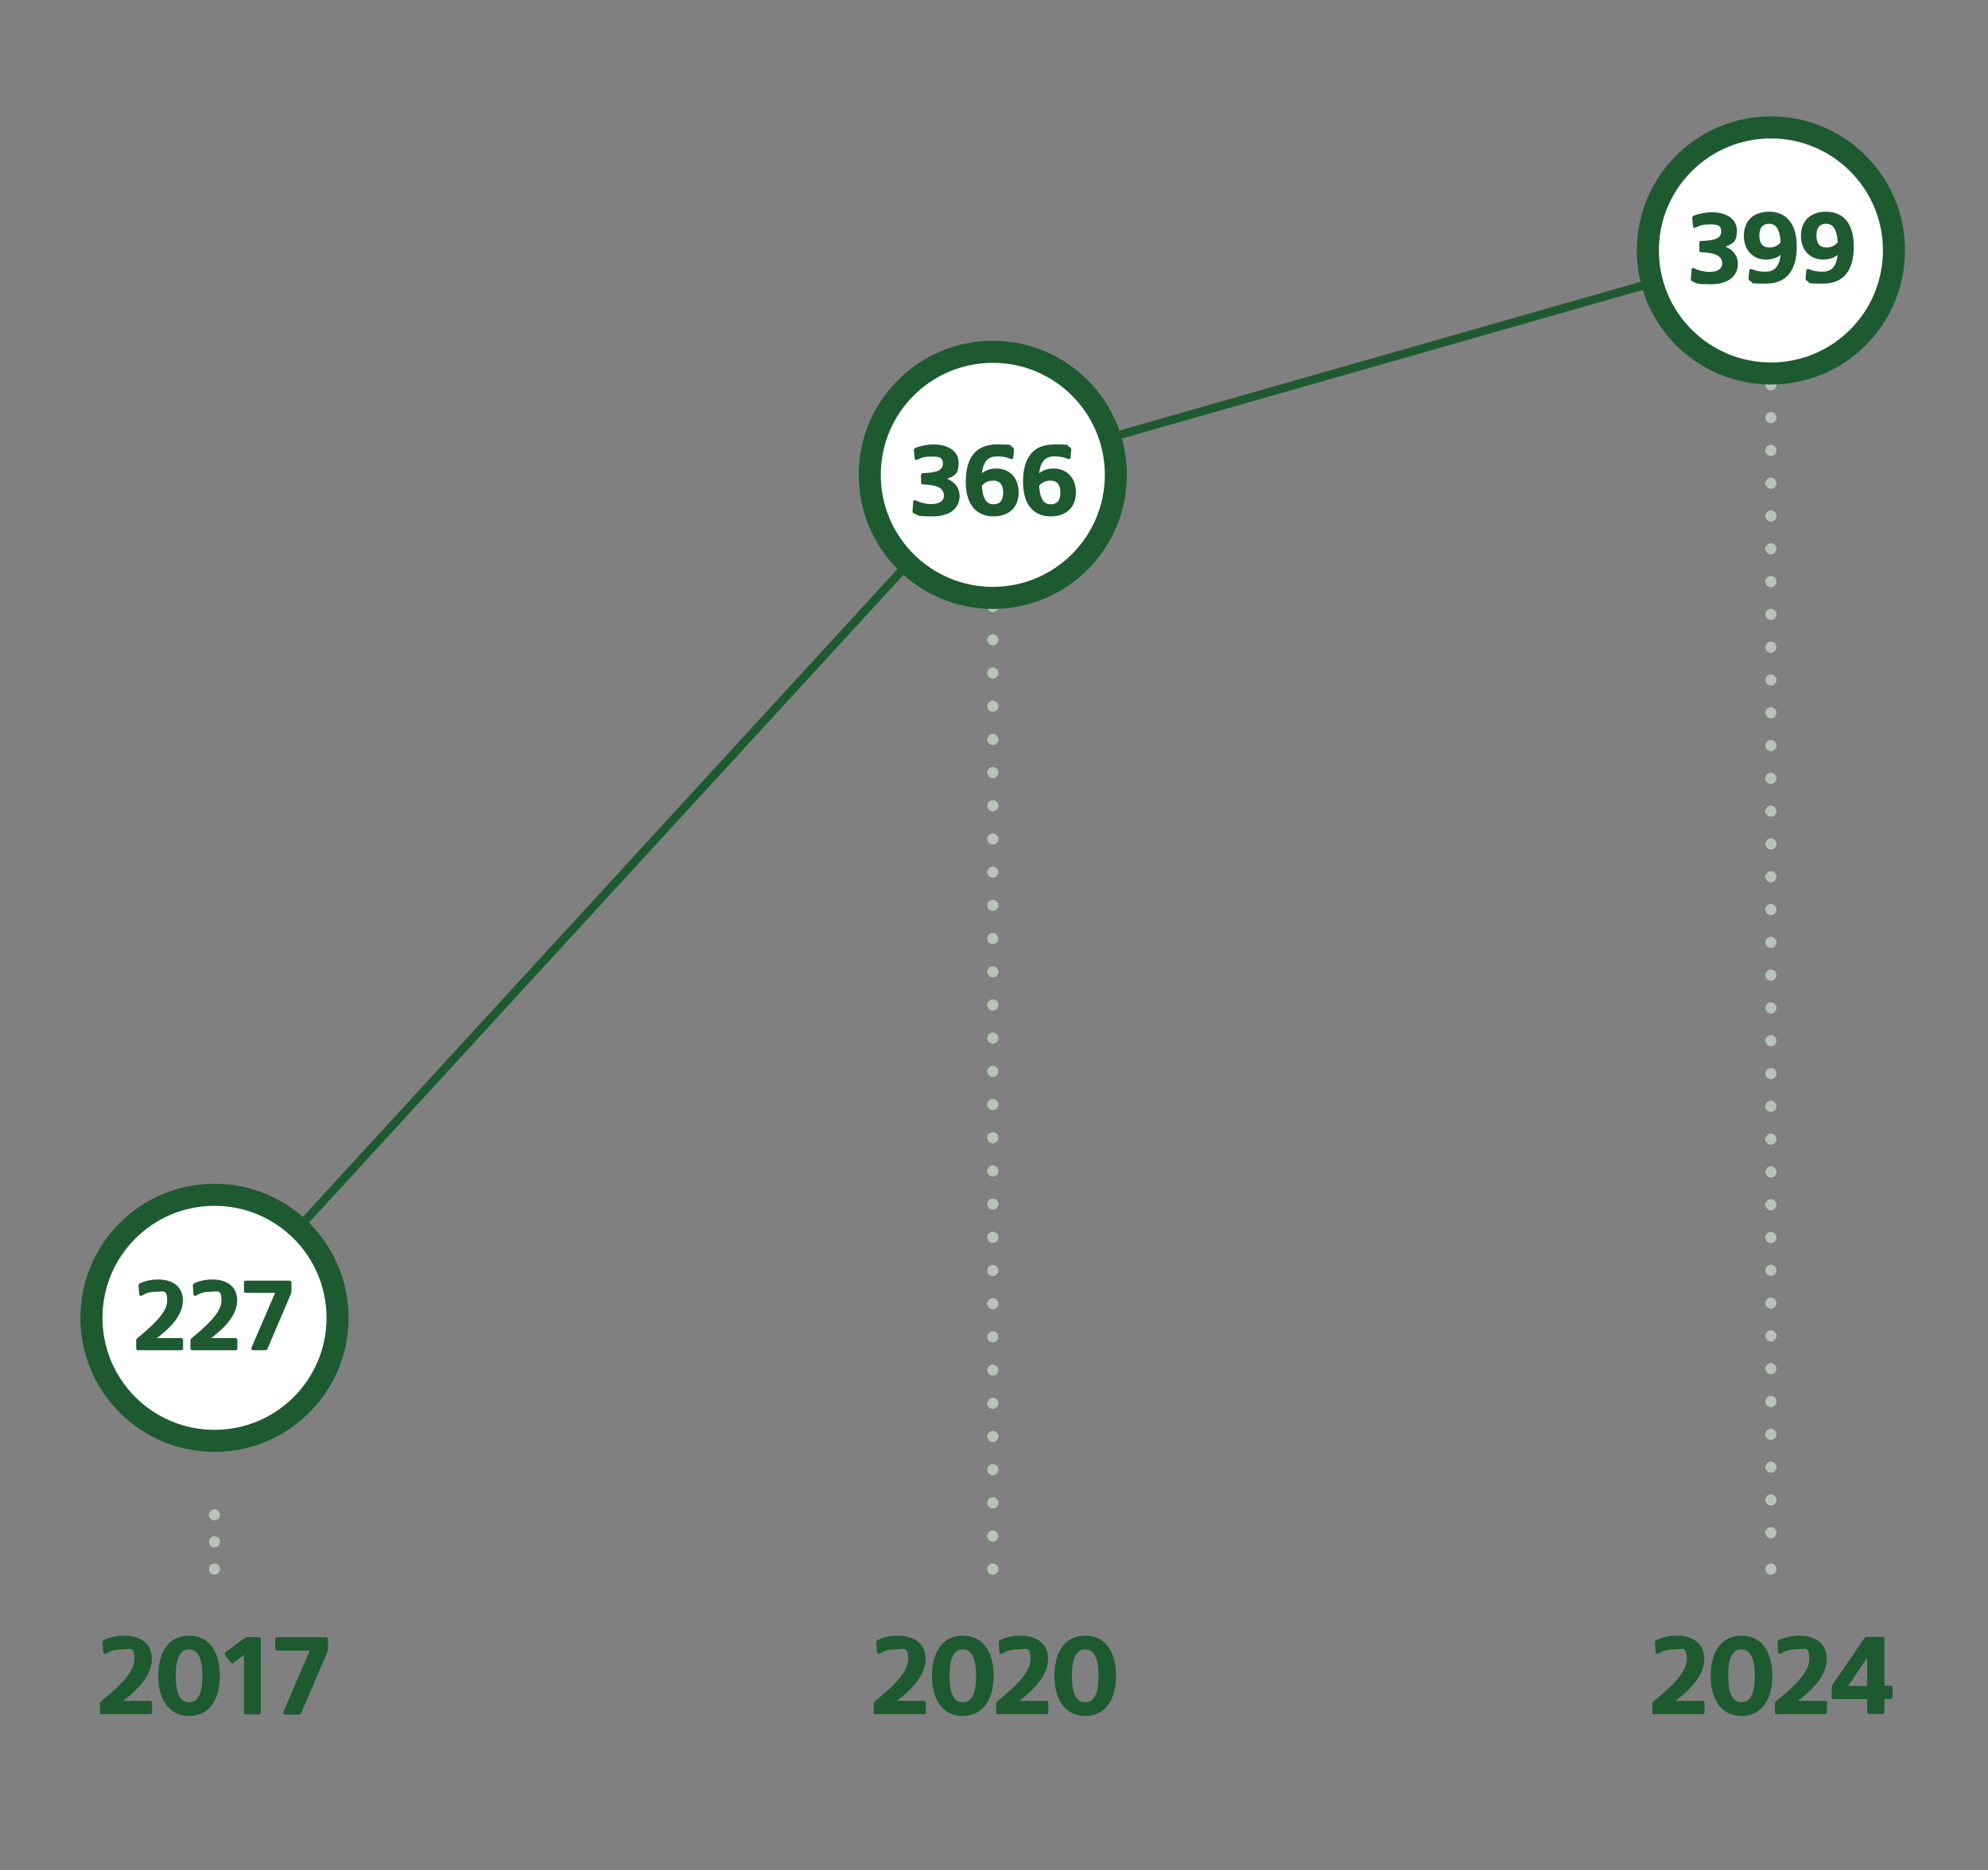 <?xml version="1.0" encoding="UTF-8"?> <svg xmlns="http://www.w3.org/2000/svg" id="Layer_2" version="1.1" viewBox="0 0 1000 941"><rect x="0" y="0" width="1000" height="941" fill="#808080" stroke="none"/><defs><style> .st0 { fill: #1e5a30; } .st1 { stroke-dasharray: 0 13.6; } .st1, .st2, .st3, .st4, .st5, .st6 { fill: none; } .st1, .st4, .st5, .st6 { stroke: #b7c3b7; stroke-linecap: round; stroke-linejoin: round; stroke-width: 5.6px; } .st2 { stroke-width: 11.1px; } .st2, .st3 { stroke: #1e5a30; } .st3 { stroke-width: 4.2px; } .st7 { isolation: isolate; } .st8 { fill: #fff; } .st4 { stroke-dasharray: 0 16.5; } .st5 { stroke-dasharray: 0 16.7; } </style></defs><polyline class="st3" points="108.6 663 499.6 236.9 889.6 125.6"></polyline><line class="st1" x1="107.9" y1="775.7" x2="107.9" y2="782.5"></line><path class="st6" d="M107.9,789.4h0M107.9,762.1h0"></path><g><path class="st8" d="M107.9,724.9c34.2,0,61.9-27.7,61.9-61.9s-27.7-61.9-61.9-61.9-61.9,27.7-61.9,61.9,27.7,61.9,61.9,61.9"></path><circle class="st2" cx="107.9" cy="663" r="61.9"></circle></g><g class="st7"><g class="st7"><path class="st0" d="M69.4,679.3c-.5,0-.9-.4-.9-.9v-4c0-.5.2-.8.5-1.1,7-5.8,15.1-12.7,15.1-18.9s-2.2-4.5-5.7-4.5-4.9.7-7,1.9c-.6.4-1.3,0-1.4-.7l-.3-4.3c0-.5.2-.9.6-1.1,2.6-1.3,5.8-2,9.2-2,7.6,0,12.5,3.8,12.5,10.5s-5.1,13-13.1,19h12.3c.5,0,.9.4.9.9v4.3c0,.5-.4.9-.9.9h-21.7Z"></path></g><g class="st7"><path class="st0" d="M96.7,679.3c-.5,0-.9-.4-.9-.9v-4c0-.5.2-.8.5-1.1,7-5.8,15.1-12.7,15.1-18.9s-2.2-4.5-5.7-4.5-4.9.7-7,1.9c-.6.4-1.3,0-1.4-.7l-.3-4.3c0-.5.2-.9.6-1.1,2.6-1.3,5.8-2,9.2-2,7.6,0,12.5,3.8,12.5,10.5s-5.1,13-13.1,19h12.3c.5,0,.9.4.9.9v4.3c0,.5-.4.9-.9.9h-21.7Z"></path></g><g class="st7"><path class="st0" d="M134.6,678.6c-.2.5-.6.7-1.2.7h-6c-.7,0-1.1-.7-.9-1.3l11.9-27.6h-14.8c-.5,0-.9-.4-.9-.9v-4.3c0-.5.4-.9.9-.9h22.1c.5,0,.9.4.9.9v3.8c0,1.1,0,1.4-.5,2.5l-11.6,27.2Z"></path></g></g><g class="st7"><g class="st7"><path class="st0" d="M51.3,862.6c-.6,0-1-.5-1-1v-4.5c0-.6.2-.9.6-1.2,7.8-6.4,16.7-14.1,16.7-21.1s-2.4-5-6.4-5-5.5.8-7.8,2.1c-.7.4-1.5,0-1.5-.8l-.3-4.8c0-.6.2-1,.7-1.2,2.8-1.4,6.5-2.2,10.2-2.2,8.5,0,13.9,4.3,13.9,11.7s-5.7,14.5-14.5,21.1h13.6c.6,0,1,.4,1,1v4.7c0,.6-.4,1-1,1h-24.2Z"></path></g><g class="st7"><path class="st0" d="M110.6,843.1c0,12-5.4,20.2-15.5,20.2s-15.5-8.2-15.5-20.2,5.3-20.2,15.5-20.2,15.5,8.2,15.5,20.2ZM101.8,843.1c0-9.1-2.4-13.3-6.7-13.3s-6.7,4.1-6.7,13.3,2.4,13.3,6.7,13.3,6.7-4.1,6.7-13.3Z"></path></g><g class="st7"><path class="st0" d="M117.5,836.6c-.5.3-1.2.3-1.5-.2l-2.7-3.7c-.3-.5-.3-1.2.2-1.5l9-6.7c.9-.7,1.5-.9,2.6-.9h5.1c.6,0,1,.5,1,1v36.9c0,.6-.4,1-1,1h-6.5c-.6,0-1-.5-1-1v-28.9l-5.2,3.9Z"></path></g><g class="st7"><path class="st0" d="M151.4,861.8c-.2.5-.7.8-1.3.8h-6.6c-.8,0-1.3-.8-.9-1.5l13.2-30.7h-16.4c-.6,0-1-.4-1-1v-4.7c0-.6.4-1,1-1h24.6c.6,0,1,.5,1,1v4.3c0,1.2,0,1.6-.6,2.7l-12.9,30.2Z"></path></g></g><line class="st5" x1="499.4" y1="255.1" x2="499.4" y2="781"></line><path class="st6" d="M499.4,789.4h0M499.4,238.5h0"></path><g><path class="st8" d="M499.4,300.8c34.2,0,61.9-27.7,61.9-61.9s-27.7-61.9-61.9-61.9-61.9,27.7-61.9,61.9,27.7,61.9,61.9,61.9"></path><circle class="st2" cx="499.4" cy="238.9" r="61.9"></circle></g><g class="st7"><g class="st7"><path class="st0" d="M463.3,238.9c0-.5.4-.9.9-.9,7.1-.1,10.1-1.5,10.1-4.7s-1.8-3.6-5.6-3.6-5.1.5-7.3,1.6c-.6.3-1.3,0-1.3-.6l-.4-4.2c0-.6.3-1,.8-1.2,2.6-1,5.8-1.7,9.1-1.7,8.1,0,12.6,3.9,12.6,9.2s-1.6,6.5-5.8,8.1c4.4,1.7,6.3,5.2,6.3,8.6,0,6.2-4.9,10.3-13.5,10.3s-6.7-.4-9.5-1.5c-.5-.2-.7-.5-.7-1l.4-4.9c0-.7.7-1,1.3-.6,2.3,1.1,5,1.8,7.7,1.8,4.1,0,6.4-1.6,6.4-4.2,0-3.8-3.4-5.5-10.6-5.7-.5,0-.9-.4-.9-.9v-3.9Z"></path></g><g class="st7"><path class="st0" d="M510.1,226l-.4,4.2c0,.7-.7,1-1.3.7-2-.9-4.2-1.3-6.7-1.3-4.1,0-7,1.8-7.8,8.5,2.1-1.8,5-2.4,7.3-2.4,6.3,0,11.2,4.4,11.2,12s-4.9,12.1-12.7,12.1-13.9-5.1-13.9-17.4,5.2-18.8,15.6-18.8,5.6.5,7.8,1.3c.5.2.8.6.8,1.2ZM504.6,247.7c0-4.2-2-5.9-4.9-5.9s-4.3,1-5.8,2.5c.4,7.1,2.6,9.4,5.8,9.4s4.9-1.8,4.9-5.9Z"></path></g><g class="st7"><path class="st0" d="M538.9,226l-.4,4.2c0,.7-.7,1-1.3.7-2-.9-4.2-1.3-6.7-1.3-4.1,0-7,1.8-7.8,8.5,2.1-1.8,5-2.4,7.3-2.4,6.3,0,11.2,4.4,11.2,12s-4.9,12.1-12.7,12.1-13.9-5.1-13.9-17.4,5.2-18.8,15.6-18.8,5.6.5,7.8,1.3c.5.2.8.6.8,1.2ZM533.4,247.7c0-4.2-2-5.9-4.9-5.9s-4.3,1-5.8,2.5c.4,7.1,2.6,9.4,5.8,9.4s4.9-1.8,4.9-5.9Z"></path></g></g><g class="st7"><g class="st7"><path class="st0" d="M440.5,862.6c-.6,0-1-.5-1-1v-4.5c0-.6.2-.9.6-1.2,7.8-6.4,16.7-14.1,16.7-21.1s-2.4-5-6.4-5-5.5.8-7.8,2.1c-.7.4-1.5,0-1.5-.8l-.3-4.8c0-.6.2-1,.7-1.2,2.8-1.4,6.5-2.2,10.2-2.2,8.5,0,13.9,4.3,13.9,11.7s-5.7,14.5-14.5,21.1h13.6c.6,0,1,.4,1,1v4.7c0,.6-.4,1-1,1h-24.2Z"></path></g><g class="st7"><path class="st0" d="M499.8,843.1c0,12-5.4,20.2-15.5,20.2s-15.5-8.2-15.5-20.2,5.3-20.2,15.5-20.2,15.5,8.2,15.5,20.2ZM491,843.1c0-9.1-2.4-13.3-6.7-13.3s-6.7,4.1-6.7,13.3,2.4,13.3,6.7,13.3,6.7-4.1,6.7-13.3Z"></path></g><g class="st7"><path class="st0" d="M502.1,862.6c-.6,0-1-.5-1-1v-4.5c0-.6.2-.9.6-1.2,7.8-6.4,16.7-14.1,16.7-21.1s-2.4-5-6.4-5-5.5.8-7.8,2.1c-.7.4-1.5,0-1.5-.8l-.3-4.8c0-.6.2-1,.7-1.2,2.8-1.4,6.5-2.2,10.2-2.2,8.5,0,13.9,4.3,13.9,11.7s-5.7,14.5-14.5,21.1h13.6c.6,0,1,.4,1,1v4.7c0,.6-.4,1-1,1h-24.2Z"></path></g><g class="st7"><path class="st0" d="M561.4,843.1c0,12-5.4,20.2-15.5,20.2s-15.5-8.2-15.5-20.2,5.3-20.2,15.5-20.2,15.5,8.2,15.5,20.2ZM552.6,843.1c0-9.1-2.4-13.3-6.7-13.3s-6.7,4.1-6.7,13.3,2.4,13.3,6.7,13.3,6.7-4.1,6.7-13.3Z"></path></g></g><line class="st4" x1="890.8" y1="144.1" x2="890.8" y2="781.1"></line><path class="st6" d="M890.8,789.4h0M890.8,127.6h0"></path><g><path class="st8" d="M890.8,187.9c34.2,0,61.9-27.7,61.9-61.9s-27.7-61.9-61.9-61.9-61.9,27.7-61.9,61.9,27.7,61.9,61.9,61.9"></path><circle class="st2" cx="890.8" cy="126" r="61.9"></circle></g><g class="st7"><g class="st7"><path class="st0" d="M854.8,122.1c0-.5.4-.9.9-.9,7.1-.1,10.1-1.5,10.1-4.7s-1.8-3.6-5.6-3.6-5.1.5-7.3,1.6c-.6.3-1.3,0-1.3-.6l-.4-4.2c0-.6.3-1,.8-1.2,2.6-1,5.8-1.7,9.1-1.7,8.1,0,12.6,3.9,12.6,9.2s-1.6,6.5-5.8,8.1c4.4,1.7,6.3,5.2,6.3,8.6,0,6.2-4.9,10.3-13.5,10.3s-6.7-.4-9.5-1.5c-.5-.2-.7-.5-.7-1l.4-4.9c0-.7.7-1,1.3-.6,2.3,1.1,5,1.8,7.7,1.8,4.1,0,6.4-1.6,6.4-4.2,0-3.8-3.4-5.5-10.6-5.7-.5,0-.9-.4-.9-.9v-3.9Z"></path></g><g class="st7"><path class="st0" d="M879.5,140.4l.4-4.2c0-.7.7-1,1.3-.8,2,.9,4.2,1.3,6.7,1.3,4.1,0,7-1.8,7.8-8.5-2.1,1.8-5,2.4-7.3,2.4-6.3,0-11.2-4.4-11.2-12s4.9-12.1,12.7-12.1,13.9,5.1,13.9,17.4-5.2,18.8-15.6,18.8-5.6-.5-7.8-1.3c-.5-.2-.8-.6-.8-1.2ZM885,118.6c0,4.2,2,5.9,4.9,5.9s4.3-1,5.8-2.5c-.4-7.1-2.6-9.4-5.8-9.4s-4.9,1.8-4.9,5.9Z"></path></g><g class="st7"><path class="st0" d="M908.2,140.4l.4-4.2c0-.7.7-1,1.3-.8,2,.9,4.2,1.3,6.7,1.3,4.1,0,7-1.8,7.8-8.5-2.1,1.8-5,2.4-7.3,2.4-6.3,0-11.2-4.4-11.2-12s4.9-12.1,12.7-12.1,13.9,5.1,13.9,17.4-5.2,18.8-15.6,18.8-5.6-.5-7.8-1.3c-.5-.2-.8-.6-.8-1.2ZM913.7,118.6c0,4.2,2,5.9,4.9,5.9s4.3-1,5.8-2.5c-.4-7.1-2.6-9.4-5.8-9.4s-4.9,1.8-4.9,5.9Z"></path></g></g><g class="st7"><g class="st7"><path class="st0" d="M832.2,862.6c-.6,0-1-.5-1-1v-4.5c0-.6.2-.9.6-1.2,7.8-6.4,16.7-14.1,16.7-21.1s-2.4-5-6.4-5-5.5.8-7.8,2.1c-.7.4-1.5,0-1.5-.8l-.3-4.8c0-.6.2-1,.7-1.2,2.8-1.4,6.5-2.2,10.2-2.2,8.5,0,13.9,4.3,13.9,11.7s-5.7,14.5-14.5,21.1h13.6c.6,0,1,.4,1,1v4.7c0,.6-.4,1-1,1h-24.2Z"></path></g><g class="st7"><path class="st0" d="M891.5,843.1c0,12-5.4,20.2-15.5,20.2s-15.5-8.2-15.5-20.2,5.3-20.2,15.5-20.2,15.5,8.2,15.5,20.2ZM882.7,843.1c0-9.1-2.4-13.3-6.7-13.3s-6.7,4.1-6.7,13.3,2.4,13.3,6.7,13.3,6.7-4.1,6.7-13.3Z"></path></g><g class="st7"><path class="st0" d="M893.8,862.6c-.6,0-1-.5-1-1v-4.5c0-.6.2-.9.6-1.2,7.8-6.4,16.7-14.1,16.7-21.1s-2.4-5-6.4-5-5.5.8-7.8,2.1c-.7.4-1.5,0-1.5-.8l-.3-4.8c0-.6.2-1,.7-1.2,2.8-1.4,6.5-2.2,10.2-2.2,8.5,0,13.9,4.3,13.9,11.7s-5.7,14.5-14.5,21.1h13.6c.6,0,1,.4,1,1v4.7c0,.6-.4,1-1,1h-24.2Z"></path></g><g class="st7"><path class="st0" d="M922.4,855c-.6,0-1-.5-1-1v-4.4c0-1.1.2-1.8.7-2.5l15.8-23c.3-.4.6-.6,1.1-.6h7.9c.6,0,1,.5,1,1v23.6h3.1c.6,0,1,.4,1,1v4.7c0,.6-.5,1-1,1h-3.1v6.5c0,.6-.4,1-1,1h-6.6c-.6,0-1.1-.5-1.1-1v-6.5h-16.8ZM929.6,848.2h9.6v-14.1l-9.6,14.1Z"></path></g></g></svg> 